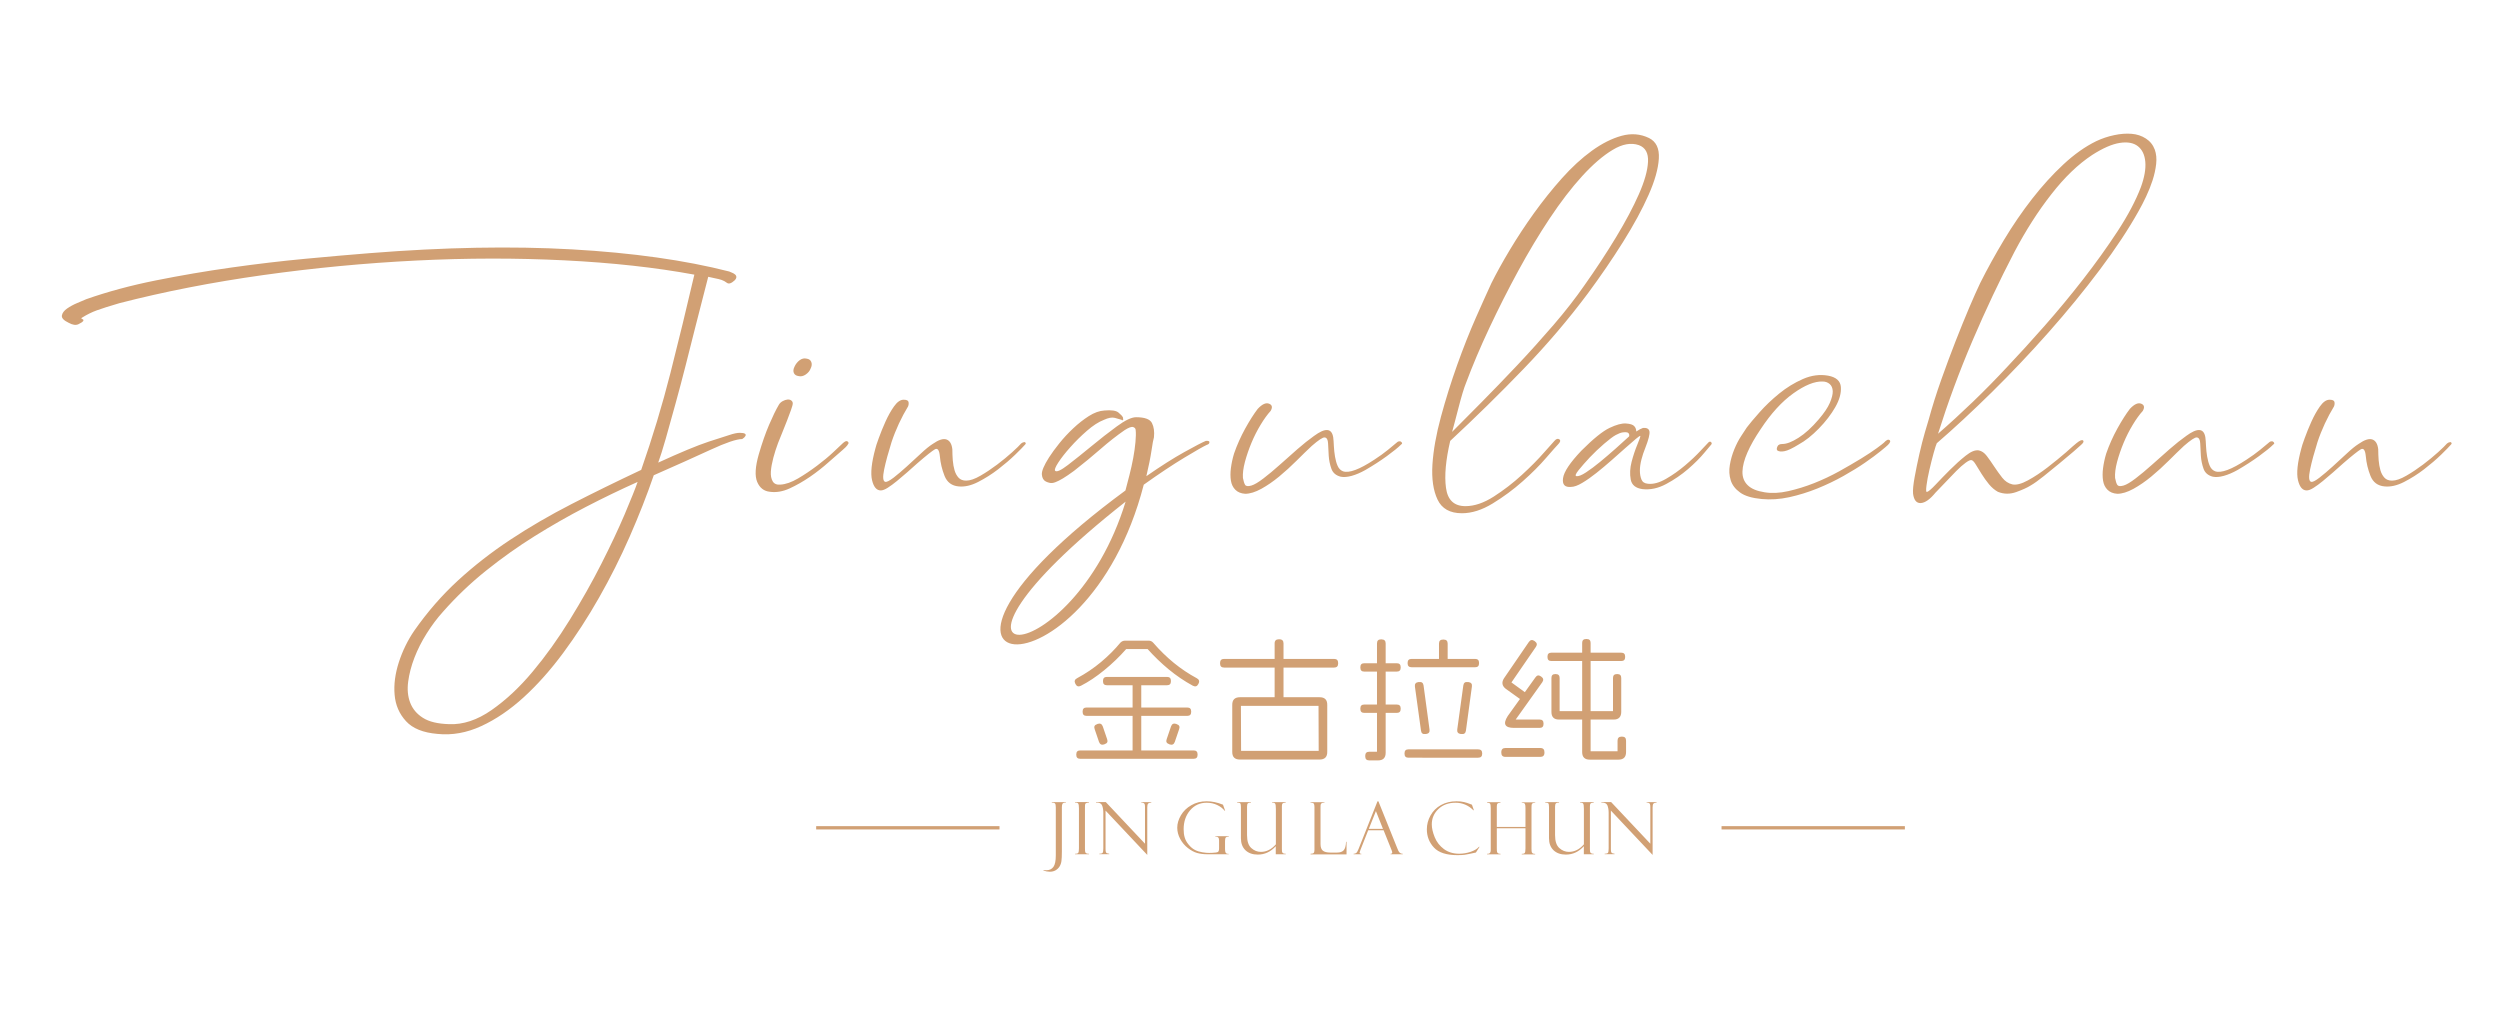 <?xml version="1.0" encoding="utf-8"?>
<!-- Generator: Adobe Illustrator 27.0.0, SVG Export Plug-In . SVG Version: 6.00 Build 0)  -->
<svg version="1.1" id="图层_1" xmlns="http://www.w3.org/2000/svg" xmlns:xlink="http://www.w3.org/1999/xlink" x="0px" y="0px"
	 viewBox="0 0 461.33 189.33" style="enable-background:new 0 0 461.33 189.33;" xml:space="preserve">
<style type="text/css">
	.st0{fill:#D1A074;}
	.st1{fill-rule:evenodd;clip-rule:evenodd;fill:#D1A074;}
</style>
<g>
	<path class="st0" d="M134.57,80.28c0.82-0.28,1.47-0.41,1.94-0.41c0.47,0,0.78,0.06,0.95,0.16c0.17,0.11,0.19,0.26,0.08,0.45
		c-0.11,0.19-0.3,0.37-0.58,0.54c-1.04,0-3,0.66-5.85,1.98c-2.86,1.32-6.35,2.89-10.47,4.7c-1.26,3.68-2.75,7.46-4.45,11.34
		c-1.7,3.88-3.59,7.63-5.65,11.25c-2.06,3.63-4.26,7.02-6.6,10.18c-2.34,3.16-4.77,5.89-7.3,8.2c-2.53,2.31-5.14,4.08-7.83,5.32
		c-2.69,1.24-5.39,1.72-8.08,1.44c-2.64-0.22-4.58-1-5.81-2.35c-1.24-1.35-1.94-2.97-2.1-4.86c-0.17-1.9,0.1-3.9,0.78-6.02
		c0.69-2.12,1.64-4.05,2.84-5.81c2.42-3.46,5.11-6.55,8.08-9.28c2.97-2.72,6.2-5.24,9.69-7.54c3.49-2.31,7.24-4.49,11.25-6.55
		c4.01-2.06,8.3-4.16,12.86-6.31c2.09-5.99,3.89-11.95,5.4-17.89c1.51-5.94,2.98-11.98,4.41-18.14c-7.15-1.32-15.14-2.2-23.99-2.64
		c-8.85-0.44-17.97-0.43-27.37,0.04c-9.4,0.47-18.8,1.36-28.2,2.68c-9.4,1.32-18.25,3.05-26.55,5.19c-1.87,0.55-3.26,0.99-4.16,1.32
		c-0.91,0.33-1.8,0.77-2.68,1.32c-0.22,0.11-0.22,0.21,0,0.29c0.22,0.08,0.28,0.21,0.16,0.37c-0.11,0.16-0.4,0.36-0.87,0.58
		c-0.47,0.22-1.06,0.14-1.77-0.25c-0.93-0.44-1.36-0.89-1.28-1.36c0.08-0.47,0.4-0.89,0.95-1.28c0.55-0.38,1.18-0.73,1.9-1.03
		c0.71-0.3,1.26-0.54,1.65-0.7c3.9-1.37,8.18-2.53,12.82-3.46c4.64-0.93,9.32-1.73,14.02-2.39c4.7-0.66,9.25-1.2,13.64-1.61
		c4.4-0.41,8.33-0.76,11.79-1.03c13.8-1.1,26.26-1.33,37.39-0.7c11.13,0.63,20.79,1.99,28.98,4.08c0.11,0.06,0.27,0.12,0.49,0.21
		c0.22,0.08,0.41,0.19,0.58,0.33c0.17,0.14,0.25,0.3,0.25,0.49c0,0.19-0.11,0.4-0.33,0.62c-0.6,0.55-1.07,0.7-1.4,0.45
		c-0.33-0.25-0.66-0.43-0.99-0.54c-0.33-0.11-0.71-0.21-1.15-0.29c-0.44-0.08-0.88-0.18-1.32-0.29c-0.17,0.71-0.47,1.9-0.91,3.54
		c-0.44,1.65-0.93,3.57-1.48,5.77c-0.55,2.2-1.14,4.53-1.77,7.01c-0.63,2.47-1.26,4.86-1.9,7.17c-0.63,2.31-1.22,4.42-1.77,6.35
		c-0.55,1.92-1.02,3.41-1.4,4.45c4.07-1.87,7.17-3.16,9.32-3.87C132.92,80.81,134.18,80.39,134.57,80.28L134.57,80.28z
		 M82.88,133.63c2.58,0.11,5.19-0.76,7.83-2.6c2.64-1.84,5.17-4.2,7.58-7.09c2.42-2.89,4.71-6.09,6.88-9.61
		c2.17-3.52,4.11-6.95,5.81-10.31c1.7-3.35,3.13-6.39,4.29-9.11c1.15-2.72,1.95-4.71,2.39-5.98c-3.19,1.43-6.38,2.97-9.56,4.62
		c-3.19,1.65-6.32,3.44-9.4,5.36c-3.08,1.92-6.06,4.04-8.95,6.35c-2.89,2.31-5.57,4.86-8.04,7.67c-1.04,1.15-2.03,2.47-2.97,3.96
		c-0.93,1.48-1.69,2.98-2.27,4.49c-0.58,1.51-0.96,2.98-1.15,4.41c-0.19,1.43-0.07,2.72,0.37,3.87c0.44,1.15,1.22,2.09,2.35,2.8
		C79.18,133.19,80.79,133.57,82.88,133.63L82.88,133.63z M155.53,83c0.44-0.38,0.71-0.66,0.82-0.82c0.11-0.16,0.19-0.3,0.25-0.41
		c-0.05-0.22-0.18-0.34-0.37-0.37c-0.19-0.03-0.51,0.18-0.95,0.62c-0.17,0.16-0.67,0.65-1.53,1.44c-0.85,0.8-1.84,1.62-2.97,2.47
		c-1.13,0.85-2.29,1.64-3.5,2.35c-1.21,0.71-2.31,1.1-3.3,1.15c-0.66,0.05-1.13-0.15-1.4-0.62c-0.27-0.47-0.38-1.07-0.33-1.81
		c0.05-0.74,0.21-1.58,0.45-2.51c0.25-0.93,0.54-1.84,0.87-2.72c0.22-0.55,0.48-1.19,0.78-1.94c0.3-0.74,0.59-1.47,0.87-2.18
		c0.27-0.71,0.52-1.37,0.74-1.98c0.22-0.6,0.33-1.02,0.33-1.24c0-0.22-0.1-0.4-0.29-0.54c-0.19-0.14-0.43-0.19-0.7-0.16
		c-0.27,0.03-0.56,0.12-0.87,0.29c-0.3,0.17-0.54,0.38-0.7,0.66c-0.55,0.93-1.15,2.17-1.81,3.71c-0.66,1.54-1.29,3.35-1.9,5.44
		c-0.66,2.31-0.76,4.01-0.29,5.11c0.47,1.1,1.25,1.7,2.35,1.81c1.15,0.16,2.36-0.04,3.63-0.62c1.26-0.58,2.51-1.29,3.75-2.14
		c1.24-0.85,2.38-1.75,3.42-2.68C153.93,84.38,154.81,83.61,155.53,83L155.53,83z M149.59,68c-0.16,0.44-0.47,0.81-0.91,1.11
		c-0.44,0.3-0.88,0.4-1.32,0.29c-0.44-0.06-0.73-0.25-0.87-0.58c-0.14-0.33-0.1-0.71,0.12-1.15c0.22-0.49,0.54-0.89,0.95-1.2
		c0.41-0.3,0.84-0.4,1.28-0.29c0.44,0.06,0.73,0.26,0.87,0.62C149.85,67.16,149.81,67.56,149.59,68L149.59,68z M189.02,81.6
		c0.06-0.05,0.12-0.03,0.21,0.08c0.08,0.11,0.07,0.22-0.04,0.33c-0.33,0.38-0.95,1.02-1.86,1.9c-0.91,0.88-1.95,1.77-3.13,2.68
		c-1.18,0.91-2.42,1.69-3.71,2.35c-1.29,0.66-2.49,0.93-3.59,0.82c-1.26-0.11-2.13-0.76-2.6-1.94c-0.47-1.18-0.76-2.4-0.87-3.67
		c-0.11-1.1-0.41-1.51-0.91-1.24c-0.49,0.28-1.57,1.13-3.22,2.56c-0.6,0.55-1.24,1.11-1.9,1.69c-0.66,0.58-1.29,1.11-1.9,1.61
		c-0.6,0.49-1.17,0.91-1.69,1.24c-0.52,0.33-0.95,0.49-1.28,0.49c-0.77,0-1.31-0.63-1.61-1.9c-0.3-1.26-0.1-3.22,0.62-5.85
		c0.05-0.28,0.26-0.91,0.62-1.9c0.36-0.99,0.77-2.01,1.24-3.05c0.47-1.04,0.99-1.98,1.57-2.8c0.58-0.82,1.17-1.24,1.77-1.24
		c0.55,0,0.85,0.14,0.91,0.41c0.06,0.27,0.03,0.55-0.08,0.82c-0.6,0.99-1.17,2.05-1.69,3.17c-0.52,1.13-0.98,2.27-1.36,3.42
		c-0.6,1.92-1.06,3.6-1.36,5.03c-0.3,1.43-0.23,2.2,0.21,2.31c0.27,0.05,0.78-0.21,1.53-0.78c0.74-0.58,1.55-1.26,2.43-2.06
		c0.88-0.8,1.75-1.59,2.6-2.39c0.85-0.8,1.58-1.39,2.18-1.77c1.1-0.77,1.95-1.04,2.56-0.82c0.6,0.22,0.96,0.82,1.07,1.81
		c0,0.66,0.03,1.33,0.08,2.02c0.06,0.69,0.17,1.31,0.33,1.86c0.16,0.55,0.41,1,0.74,1.36c0.33,0.36,0.8,0.54,1.4,0.54
		c0.71,0,1.59-0.3,2.64-0.91c1.04-0.6,2.07-1.29,3.09-2.06c1.02-0.77,1.94-1.53,2.76-2.27c0.82-0.74,1.37-1.28,1.65-1.61
		C188.6,81.69,188.8,81.6,189.02,81.6L189.02,81.6z M207.33,77.48c-0.22,0.11-0.33,0.11-0.33,0c-0.33-0.11-0.76-0.23-1.28-0.37
		c-0.52-0.14-1.2-0.01-2.02,0.37c-0.99,0.38-2.03,1.06-3.13,2.02c-1.1,0.96-2.12,1.96-3.05,3.01c-0.93,1.04-1.68,1.99-2.23,2.84
		c-0.55,0.85-0.74,1.36-0.58,1.53c0.27,0.27,1.06-0.08,2.35-1.07c1.29-0.99,2.73-2.14,4.33-3.46c1.59-1.32,3.16-2.54,4.7-3.67
		c1.54-1.13,2.72-1.69,3.55-1.69c1.59,0,2.57,0.36,2.93,1.07c0.36,0.71,0.48,1.59,0.37,2.64c-0.11,0.33-0.26,1.14-0.45,2.43
		c-0.19,1.29-0.51,2.87-0.95,4.74c2.69-1.87,5.03-3.35,7.01-4.45c1.98-1.1,3.3-1.79,3.96-2.06c0.11,0,0.23,0,0.37,0
		c0.14,0,0.23,0.06,0.29,0.16c0.05,0.28-0.11,0.47-0.49,0.58c-0.6,0.27-1.98,1.06-4.12,2.35c-2.14,1.29-4.64,2.95-7.5,4.99
		c-10.71,41.52-51.76,36.67-3.38,1.07c0.22-0.82,0.47-1.77,0.74-2.84c0.27-1.07,0.51-2.13,0.7-3.17c0.19-1.04,0.33-2.02,0.41-2.93
		c0.08-0.91,0.1-1.64,0.04-2.18c0-0.28-0.15-0.47-0.45-0.58c-0.3-0.11-0.84,0.08-1.61,0.58c-1.43,0.99-2.9,2.14-4.41,3.46
		c-1.51,1.32-3.15,2.67-4.91,4.04c-0.82,0.6-1.51,1.07-2.06,1.4c-0.55,0.33-1.02,0.56-1.4,0.7c-0.38,0.14-0.71,0.18-0.99,0.12
		c-0.27-0.05-0.52-0.14-0.74-0.25c-0.44-0.22-0.69-0.65-0.74-1.28c-0.06-0.63,0.38-1.69,1.32-3.17c0.49-0.77,1.13-1.64,1.9-2.6
		c0.77-0.96,1.62-1.88,2.56-2.76c0.93-0.88,1.9-1.64,2.89-2.27c0.99-0.63,1.95-0.98,2.89-1.03c1.26-0.11,2.12,0.01,2.56,0.37
		c0.44,0.36,0.71,0.65,0.82,0.87c0.06,0.11,0.07,0.21,0.04,0.29C207.18,77.36,207.22,77.43,207.33,77.48L207.33,77.48z
		 M207.71,92.57C165.43,125.86,197.88,124.8,207.71,92.57L207.71,92.57z M234.47,75.83c-0.6,0.66-1.22,1.51-1.85,2.56
		c-0.63,1.04-1.2,2.16-1.69,3.34c-0.49,1.18-0.89,2.35-1.2,3.5c-0.3,1.15-0.43,2.14-0.37,2.97c0.11,0.6,0.25,1.03,0.41,1.28
		c0.16,0.25,0.55,0.29,1.15,0.12c0.55-0.16,1.29-0.6,2.23-1.32c0.93-0.71,1.94-1.55,3.01-2.51c1.07-0.96,2.16-1.92,3.26-2.89
		c1.1-0.96,2.12-1.77,3.05-2.43c2.09-1.54,3.27-1.46,3.55,0.25c0.05,0.44,0.1,0.98,0.12,1.61c0.03,0.63,0.1,1.28,0.21,1.94
		c0.11,0.66,0.27,1.24,0.49,1.73c0.22,0.49,0.55,0.82,0.99,0.99c1.1,0.38,3.02-0.33,5.77-2.14c0.93-0.6,1.77-1.21,2.51-1.81
		c0.74-0.6,1.31-1.07,1.69-1.4c0.16-0.16,0.38-0.22,0.66-0.16c0.33,0.22,0.36,0.41,0.08,0.58c-0.55,0.55-1.43,1.26-2.64,2.14
		c-1.21,0.88-2.53,1.73-3.96,2.56c-0.88,0.49-1.72,0.85-2.51,1.07c-0.8,0.22-1.47,0.27-2.02,0.16c-0.88-0.22-1.46-0.71-1.73-1.48
		c-0.27-0.77-0.44-1.57-0.49-2.39c-0.05-0.82-0.1-1.58-0.12-2.27c-0.03-0.69-0.23-1.06-0.62-1.11c-0.33-0.05-1.13,0.47-2.39,1.57
		c-0.82,0.77-1.76,1.68-2.8,2.72c-1.04,1.04-2.12,2.02-3.22,2.93c-1.1,0.91-2.2,1.66-3.3,2.27c-1.1,0.6-2.09,0.91-2.97,0.91
		c-0.77-0.05-1.37-0.3-1.81-0.74c-0.44-0.44-0.71-1-0.82-1.69c-0.11-0.69-0.11-1.46,0-2.31c0.11-0.85,0.3-1.75,0.58-2.68
		c0.55-1.59,1.24-3.13,2.06-4.62c0.82-1.48,1.59-2.69,2.31-3.63c0.82-0.88,1.53-1.19,2.1-0.95
		C234.76,74.72,234.86,75.17,234.47,75.83L234.47,75.83z M286.84,81.36c0.33-0.38,0.63-0.48,0.91-0.29
		c0.27,0.19,0.19,0.51-0.25,0.95c-0.27,0.27-1,1.1-2.19,2.47c-1.18,1.37-2.62,2.82-4.33,4.33c-1.7,1.51-3.54,2.87-5.52,4.08
		c-1.98,1.21-3.87,1.81-5.69,1.81c-2.2,0-3.7-0.84-4.49-2.51c-0.8-1.68-1.11-3.83-0.95-6.47c0.17-2.64,0.69-5.58,1.57-8.82
		c0.88-3.24,1.88-6.44,3.01-9.6c1.13-3.16,2.28-6.07,3.46-8.74c1.18-2.67,2.13-4.77,2.84-6.31c0.93-1.87,2.07-3.93,3.42-6.18
		c1.35-2.25,2.83-4.51,4.45-6.76c1.62-2.25,3.34-4.4,5.15-6.43c1.81-2.03,3.66-3.72,5.52-5.07c1.87-1.35,3.7-2.27,5.48-2.76
		c1.79-0.49,3.48-0.36,5.07,0.41c1.32,0.66,1.92,1.92,1.81,3.79c-0.11,1.87-0.74,4.11-1.9,6.72c-1.15,2.61-2.72,5.5-4.7,8.66
		c-1.98,3.16-4.15,6.33-6.51,9.52c-3.57,4.78-7.53,9.43-11.87,13.93c-4.34,4.51-8.85,8.93-13.52,13.27
		c-0.82,3.52-1.09,6.4-0.78,8.66c0.3,2.25,1.5,3.38,3.59,3.38c1.65,0,3.39-0.59,5.23-1.77c1.84-1.18,3.57-2.51,5.19-4
		c1.62-1.48,2.98-2.86,4.08-4.12C286.05,82.24,286.68,81.52,286.84,81.36L286.84,81.36z M302.42,26.78
		c-1.43-0.49-3.04-0.21-4.82,0.87c-1.79,1.07-3.67,2.69-5.65,4.86c-1.98,2.17-3.97,4.77-5.98,7.79c-2.01,3.02-3.94,6.25-5.81,9.69
		c-1.87,3.44-3.64,6.94-5.32,10.51c-1.68,3.57-3.12,6.98-4.33,10.22c-0.16,0.38-0.37,0.99-0.62,1.81c-0.25,0.82-0.49,1.72-0.74,2.68
		c-0.25,0.96-0.48,1.85-0.7,2.68c-0.22,0.82-0.39,1.43-0.49,1.81c1.48-1.48,3.28-3.3,5.4-5.44c2.12-2.14,4.31-4.42,6.6-6.84
		c2.28-2.42,4.52-4.91,6.72-7.46c2.2-2.56,4.09-4.99,5.69-7.3c2.14-3.02,4.09-5.99,5.85-8.9c1.76-2.91,3.16-5.55,4.2-7.91
		c1.04-2.36,1.61-4.36,1.69-5.98C304.2,28.25,303.63,27.22,302.42,26.78L302.42,26.78z M315.14,81.77c0.22-0.27,0.41-0.34,0.58-0.21
		c0.16,0.14,0.19,0.29,0.08,0.45c-0.11,0.11-0.55,0.63-1.32,1.57c-0.77,0.93-1.76,1.92-2.97,2.97c-1.21,1.04-2.56,1.97-4.04,2.76
		c-1.48,0.8-2.94,1.11-4.37,0.95c-1.26-0.17-1.99-0.76-2.18-1.77c-0.19-1.02-0.14-2.1,0.16-3.26c0.3-1.15,0.66-2.23,1.07-3.21
		c0.41-0.99,0.59-1.51,0.54-1.57c-0.05-0.06-0.33,0.12-0.82,0.54c-0.49,0.41-1.13,0.96-1.9,1.65c-0.77,0.69-1.62,1.44-2.56,2.27
		c-0.93,0.82-1.87,1.61-2.8,2.35c-0.93,0.74-1.81,1.36-2.64,1.85c-0.82,0.49-1.51,0.74-2.06,0.74c-1.15,0.11-1.65-0.43-1.48-1.61
		c0.16-1.18,1.29-2.87,3.38-5.07c2.2-2.2,3.93-3.6,5.19-4.2c1.26-0.6,2.28-0.88,3.05-0.82c0.77,0.05,1.28,0.22,1.52,0.49
		c0.25,0.27,0.37,0.6,0.37,0.99c0.49-0.33,0.91-0.55,1.24-0.66c0.71-0.06,1.11,0.16,1.2,0.66c0.08,0.49-0.18,1.51-0.78,3.05
		c-0.27,0.66-0.51,1.36-0.7,2.1c-0.19,0.74-0.29,1.43-0.29,2.06c0,0.63,0.1,1.18,0.29,1.65c0.19,0.47,0.59,0.73,1.2,0.78
		c0.99,0.11,2.1-0.19,3.34-0.91c1.24-0.71,2.4-1.54,3.5-2.47c1.1-0.93,2.05-1.83,2.84-2.68C314.57,82.36,315.03,81.88,315.14,81.77
		L315.14,81.77z M290.9,87.87c0.38,0.05,0.98-0.18,1.77-0.7c0.8-0.52,1.66-1.17,2.6-1.94c0.93-0.77,1.88-1.58,2.84-2.43
		c0.96-0.85,1.8-1.61,2.51-2.27c0.05-0.11,0.05-0.25,0-0.41c-0.06-0.16-0.18-0.28-0.37-0.33c-0.19-0.05-0.47-0.05-0.82,0
		c-0.36,0.06-0.78,0.22-1.28,0.49c-0.49,0.27-1.21,0.81-2.14,1.61c-0.93,0.8-1.81,1.64-2.64,2.51c-0.82,0.88-1.51,1.66-2.06,2.35
		C290.76,87.44,290.62,87.81,290.9,87.87L290.9,87.87z M328.92,81.93c0.77,0,1.76-0.38,2.97-1.15c1.21-0.77,2.45-1.9,3.71-3.38
		c0.99-1.15,1.68-2.17,2.06-3.05c0.38-0.88,0.56-1.61,0.54-2.18c-0.03-0.58-0.22-1.02-0.58-1.32c-0.36-0.3-0.78-0.45-1.28-0.45
		c-1.48-0.06-3.28,0.67-5.4,2.18c-2.12,1.51-4.14,3.72-6.06,6.64c-1.04,1.54-1.86,2.97-2.43,4.29c-0.58,1.32-0.88,2.49-0.91,3.5
		c-0.03,1.02,0.29,1.86,0.95,2.51c0.66,0.66,1.7,1.1,3.13,1.32c1.32,0.22,2.78,0.15,4.37-0.21c1.59-0.36,3.19-0.85,4.78-1.48
		c1.59-0.63,3.13-1.36,4.62-2.18c1.48-0.83,2.83-1.61,4.04-2.35c1.21-0.74,2.18-1.39,2.93-1.94c0.74-0.55,1.17-0.88,1.28-0.99
		c0.44-0.49,0.78-0.66,1.03-0.49c0.25,0.17,0.15,0.47-0.29,0.91c-0.16,0.16-0.62,0.55-1.36,1.15c-0.74,0.6-1.69,1.31-2.84,2.1
		c-1.15,0.8-2.49,1.62-4,2.47c-1.51,0.85-3.12,1.62-4.82,2.31c-1.7,0.69-3.44,1.22-5.19,1.61c-1.76,0.38-3.46,0.49-5.11,0.33
		c-1.76-0.17-3.08-0.56-3.96-1.2c-0.88-0.63-1.46-1.39-1.73-2.27c-0.27-0.88-0.33-1.81-0.16-2.8c0.16-0.99,0.44-1.95,0.82-2.89
		c0.38-0.93,0.81-1.76,1.28-2.47c0.47-0.71,0.81-1.24,1.03-1.57c0.49-0.66,1.28-1.59,2.35-2.8c1.07-1.21,2.28-2.36,3.63-3.46
		c1.35-1.1,2.8-1.99,4.37-2.68c1.57-0.69,3.12-0.89,4.66-0.62c1.48,0.27,2.27,0.98,2.35,2.1c0.08,1.13-0.26,2.36-1.03,3.71
		c-0.77,1.35-1.79,2.67-3.05,3.96c-1.26,1.29-2.5,2.27-3.71,2.93c-1.15,0.71-2.03,1.13-2.64,1.24c-0.6,0.11-1.04,0.06-1.32-0.16
		c-0.11-0.17-0.1-0.4,0.04-0.7C328.11,82.08,328.43,81.93,328.92,81.93L328.92,81.93z M383.19,81.77c0.6-0.49,1-0.66,1.2-0.49
		c0.19,0.17,0.07,0.44-0.37,0.82c-0.16,0.16-0.63,0.58-1.4,1.24c-0.77,0.66-1.64,1.39-2.6,2.18c-0.96,0.8-1.92,1.58-2.89,2.35
		c-0.96,0.77-1.77,1.35-2.43,1.73c-0.6,0.38-1.48,0.78-2.64,1.2c-1.15,0.41-2.28,0.4-3.38-0.04c-0.6-0.33-1.15-0.8-1.65-1.4
		c-0.49-0.6-0.95-1.24-1.36-1.9c-0.41-0.66-0.77-1.24-1.07-1.73c-0.3-0.5-0.56-0.77-0.78-0.82c-0.22-0.06-0.59,0.11-1.11,0.49
		c-0.52,0.38-1.1,0.89-1.73,1.53c-0.63,0.63-1.29,1.32-1.98,2.06c-0.69,0.74-1.31,1.39-1.86,1.94c-0.99,1.21-1.88,1.84-2.68,1.9
		c-0.8,0.05-1.28-0.52-1.44-1.73c-0.06-0.66,0.04-1.68,0.29-3.05c0.25-1.37,0.54-2.79,0.87-4.25c0.33-1.46,0.67-2.8,1.03-4.04
		c0.36-1.24,0.59-2.02,0.7-2.35c0.66-2.42,1.43-4.86,2.31-7.34c0.88-2.47,1.76-4.84,2.64-7.09c0.88-2.25,1.72-4.31,2.51-6.18
		c0.8-1.87,1.47-3.38,2.02-4.53c1.32-2.64,2.79-5.3,4.41-8c1.62-2.69,3.35-5.22,5.19-7.58c1.84-2.36,3.76-4.48,5.77-6.35
		c2.01-1.87,4.03-3.3,6.06-4.29c1.04-0.49,2.14-0.87,3.3-1.11c1.15-0.25,2.23-0.33,3.22-0.25c0.99,0.08,1.87,0.37,2.64,0.87
		c0.77,0.49,1.32,1.18,1.65,2.06c0.27,0.77,0.36,1.65,0.25,2.64c-0.11,0.99-0.33,1.99-0.66,3.01c-0.33,1.02-0.73,2.02-1.2,3.01
		c-0.47,0.99-0.92,1.87-1.36,2.64c-1.87,3.35-4.26,6.97-7.17,10.84c-2.91,3.88-6.06,7.72-9.44,11.54
		c-3.38,3.82-6.87,7.5-10.47,11.05c-3.6,3.54-6.99,6.69-10.18,9.44c-0.11,0.22-0.3,0.82-0.58,1.81c-0.27,0.99-0.54,2.02-0.78,3.09
		c-0.25,1.07-0.43,2.03-0.54,2.89c-0.11,0.85-0.08,1.25,0.08,1.2c0.27-0.06,0.81-0.51,1.61-1.36c0.8-0.85,1.68-1.76,2.64-2.72
		s1.92-1.83,2.89-2.6c0.96-0.77,1.77-1.1,2.43-0.99c0.55,0.11,1.04,0.45,1.48,1.03c0.44,0.58,0.89,1.22,1.36,1.94
		c0.47,0.71,0.96,1.4,1.48,2.06c0.52,0.66,1.14,1.07,1.86,1.24c0.71,0.16,1.68-0.08,2.89-0.74c1.21-0.66,2.43-1.47,3.67-2.43
		c1.24-0.96,2.36-1.88,3.38-2.76C382.27,82.54,382.91,81.99,383.19,81.77L383.19,81.77z M371.73,46.48
		c-2.75,5.28-5.33,10.74-7.75,16.41c-2.42,5.66-4.53,11.38-6.35,17.15c2.09-1.81,4.23-3.78,6.43-5.89c2.2-2.12,4.34-4.3,6.43-6.55
		c2.03-2.14,4.29-4.62,6.76-7.42c2.47-2.8,4.86-5.69,7.17-8.66c2.31-2.97,4.42-5.92,6.35-8.86c1.92-2.94,3.35-5.65,4.29-8.12
		c0.66-1.81,0.93-3.37,0.82-4.66c-0.11-1.29-0.56-2.25-1.36-2.89c-0.8-0.63-1.91-0.84-3.34-0.62c-1.43,0.22-3.13,0.96-5.11,2.23
		c-2.58,1.7-5.1,4.12-7.54,7.26C376.08,38.98,373.82,42.53,371.73,46.48L371.73,46.48z"/>
	<path class="st0" d="M395.41,75.83c-0.6,0.66-1.22,1.51-1.85,2.56c-0.63,1.04-1.2,2.16-1.69,3.34c-0.49,1.18-0.89,2.35-1.2,3.5
		c-0.3,1.15-0.43,2.14-0.37,2.97c0.11,0.6,0.25,1.03,0.41,1.28c0.17,0.25,0.55,0.29,1.15,0.12c0.55-0.16,1.29-0.6,2.23-1.32
		c0.93-0.71,1.94-1.55,3.01-2.51c1.07-0.96,2.16-1.92,3.26-2.89c1.1-0.96,2.12-1.77,3.05-2.43c2.09-1.54,3.27-1.46,3.55,0.25
		c0.05,0.44,0.1,0.98,0.12,1.61c0.03,0.63,0.1,1.28,0.21,1.94c0.11,0.66,0.27,1.24,0.49,1.73c0.22,0.49,0.55,0.82,0.99,0.99
		c1.1,0.38,3.02-0.33,5.77-2.14c0.93-0.6,1.77-1.21,2.51-1.81c0.74-0.6,1.31-1.07,1.69-1.4c0.17-0.16,0.38-0.22,0.66-0.16
		c0.33,0.22,0.36,0.41,0.08,0.58c-0.55,0.55-1.43,1.26-2.64,2.14c-1.21,0.88-2.53,1.73-3.96,2.56c-0.88,0.49-1.72,0.85-2.51,1.07
		c-0.8,0.22-1.47,0.27-2.02,0.16c-0.88-0.22-1.46-0.71-1.73-1.48c-0.27-0.77-0.44-1.57-0.49-2.39c-0.05-0.82-0.1-1.58-0.12-2.27
		c-0.03-0.69-0.23-1.06-0.62-1.11c-0.33-0.05-1.13,0.47-2.39,1.57c-0.82,0.77-1.76,1.68-2.8,2.72c-1.04,1.04-2.12,2.02-3.22,2.93
		c-1.1,0.91-2.2,1.66-3.3,2.27c-1.1,0.6-2.09,0.91-2.97,0.91c-0.77-0.05-1.37-0.3-1.81-0.74c-0.44-0.44-0.71-1-0.82-1.69
		c-0.11-0.69-0.11-1.46,0-2.31c0.11-0.85,0.3-1.75,0.58-2.68c0.55-1.59,1.24-3.13,2.06-4.62c0.82-1.48,1.59-2.69,2.31-3.63
		c0.82-0.88,1.53-1.19,2.1-0.95C395.69,74.72,395.79,75.17,395.41,75.83L395.41,75.83z M452.14,81.6c0.06-0.05,0.12-0.03,0.21,0.08
		c0.08,0.11,0.07,0.22-0.04,0.33c-0.33,0.38-0.95,1.02-1.85,1.9c-0.91,0.88-1.95,1.77-3.13,2.68c-1.18,0.91-2.42,1.69-3.71,2.35
		c-1.29,0.66-2.49,0.93-3.59,0.82c-1.26-0.11-2.13-0.76-2.6-1.94c-0.47-1.18-0.76-2.4-0.87-3.67c-0.11-1.1-0.41-1.51-0.91-1.24
		c-0.49,0.28-1.57,1.13-3.22,2.56c-0.6,0.55-1.24,1.11-1.9,1.69c-0.66,0.58-1.29,1.11-1.9,1.61c-0.6,0.49-1.17,0.91-1.69,1.24
		c-0.52,0.33-0.95,0.49-1.28,0.49c-0.77,0-1.31-0.63-1.61-1.9c-0.3-1.26-0.1-3.22,0.62-5.85c0.05-0.28,0.26-0.91,0.62-1.9
		c0.36-0.99,0.77-2.01,1.24-3.05c0.47-1.04,0.99-1.98,1.57-2.8c0.58-0.82,1.17-1.24,1.77-1.24c0.55,0,0.85,0.14,0.91,0.41
		c0.06,0.27,0.03,0.55-0.08,0.82c-0.6,0.99-1.17,2.05-1.69,3.17c-0.52,1.13-0.98,2.27-1.36,3.42c-0.6,1.92-1.06,3.6-1.36,5.03
		c-0.3,1.43-0.23,2.2,0.21,2.31c0.27,0.05,0.78-0.21,1.52-0.78c0.74-0.58,1.55-1.26,2.43-2.06c0.88-0.8,1.74-1.59,2.6-2.39
		c0.85-0.8,1.58-1.39,2.18-1.77c1.1-0.77,1.95-1.04,2.56-0.82c0.6,0.22,0.96,0.82,1.07,1.81c0,0.66,0.03,1.33,0.08,2.02
		c0.06,0.69,0.17,1.31,0.33,1.86c0.16,0.55,0.41,1,0.74,1.36c0.33,0.36,0.8,0.54,1.4,0.54c0.71,0,1.59-0.3,2.64-0.91
		c1.04-0.6,2.07-1.29,3.09-2.06c1.02-0.77,1.94-1.53,2.76-2.27c0.82-0.74,1.37-1.28,1.65-1.61C451.73,81.69,451.92,81.6,452.14,81.6
		L452.14,81.6z"/>
	<path class="st0" d="M194.11,148.02h2.58v0.09c-0.33,0-0.54,0.07-0.62,0.2c-0.08,0.13-0.12,0.35-0.12,0.65v8.19
		c0,0.78-0.03,1.36-0.08,1.74c-0.05,0.38-0.17,0.72-0.35,1.01c-0.18,0.29-0.43,0.52-0.73,0.7c-0.3,0.17-0.65,0.26-1.05,0.26
		c-0.38,0-0.78-0.07-1.18-0.21l0.01-0.11c0.12,0.04,0.29,0.05,0.52,0.05c0.57,0,1-0.21,1.3-0.62c0.3-0.41,0.44-1.12,0.44-2.12v-8.85
		c0-0.4-0.05-0.64-0.15-0.74c-0.1-0.1-0.29-0.15-0.59-0.15V148.02L194.11,148.02z M200.94,148.02v0.09
		c-0.12-0.01-0.27,0.01-0.42,0.06c-0.15,0.05-0.25,0.13-0.27,0.23c-0.03,0.1-0.04,0.34-0.04,0.71v7.39c0,0.4,0.02,0.65,0.05,0.74
		c0.03,0.09,0.1,0.16,0.19,0.22c0.09,0.06,0.26,0.09,0.5,0.09v0.09h-2.57v-0.09c0.32,0,0.53-0.06,0.6-0.19
		c0.08-0.12,0.12-0.41,0.12-0.85v-7.32c0-0.46-0.04-0.76-0.13-0.9c-0.09-0.14-0.29-0.2-0.59-0.19v-0.09H200.94L200.94,148.02z
		 M210.6,148.02h1.85v0.09c-0.28,0.01-0.47,0.07-0.58,0.18c-0.11,0.11-0.16,0.34-0.16,0.7v8.77l-7.7-8.18v7.12
		c0,0.23,0.02,0.39,0.05,0.5c0.04,0.11,0.08,0.18,0.15,0.22c0.06,0.04,0.23,0.08,0.48,0.12v0.09h-1.83v-0.09
		c0.33,0,0.54-0.06,0.62-0.18c0.08-0.12,0.12-0.4,0.12-0.84v-6.52c0-0.57-0.08-1.03-0.24-1.4c-0.16-0.36-0.52-0.53-1.1-0.5v-0.09
		h1.8l7.23,7.68v-6.8c0-0.37-0.06-0.59-0.19-0.67c-0.13-0.08-0.3-0.12-0.5-0.12V148.02L210.6,148.02z M226.74,157.55v0.09h-3.88
		c-0.74,0-1.4-0.08-1.96-0.24c-0.56-0.16-1.13-0.47-1.71-0.92c-0.58-0.45-1.05-1.01-1.41-1.68c-0.36-0.67-0.54-1.36-0.54-2.06
		c0-0.77,0.23-1.53,0.68-2.3c0.45-0.76,1.09-1.39,1.93-1.86c0.83-0.48,1.78-0.72,2.83-0.72c0.95,0,1.95,0.21,3,0.63l0.4,1.12h-0.09
		c-0.34-0.43-0.79-0.78-1.38-1.06c-0.58-0.28-1.23-0.42-1.95-0.42c-1.24,0-2.26,0.47-3.05,1.4c-0.79,0.93-1.19,2.09-1.19,3.48
		c0,0.57,0.06,1.09,0.2,1.54c0.13,0.45,0.37,0.89,0.74,1.33c0.36,0.44,0.75,0.76,1.16,0.97c0.41,0.21,0.87,0.35,1.38,0.43
		c0.51,0.08,0.92,0.12,1.22,0.11l0.52-0.01c0.58-0.02,0.95-0.08,1.1-0.16c0.14-0.09,0.22-0.31,0.22-0.67v-1.46
		c0-0.28-0.06-0.47-0.18-0.57c-0.12-0.1-0.29-0.14-0.51-0.13v-0.09h2.49v0.09c-0.28,0-0.46,0.05-0.56,0.16
		c-0.09,0.11-0.14,0.32-0.14,0.63v1.52c0,0.31,0.04,0.53,0.12,0.66c0.08,0.13,0.23,0.2,0.44,0.2H226.74L226.74,157.55z
		 M237.24,157.64h-1.82v-1.49c-0.93,1.03-2.03,1.55-3.32,1.55c-0.95,0-1.71-0.27-2.27-0.8c-0.56-0.54-0.84-1.28-0.84-2.22v-5.77
		c0-0.35-0.04-0.57-0.12-0.66c-0.08-0.09-0.28-0.14-0.58-0.14v-0.09h2.56v0.09c-0.27,0-0.46,0.04-0.57,0.13
		c-0.11,0.08-0.16,0.29-0.16,0.6v5.28c0,1.11,0.26,1.9,0.78,2.37c0.52,0.47,1.11,0.71,1.77,0.71c1.04,0,1.96-0.46,2.77-1.39v-6.52
		c0-0.57-0.05-0.91-0.15-1.02c-0.1-0.11-0.26-0.16-0.47-0.16h-0.09v-0.09h2.53v0.09c-0.31,0.02-0.51,0.07-0.59,0.16
		c-0.08,0.09-0.12,0.25-0.12,0.5v7.84c0,0.31,0.02,0.51,0.04,0.61c0.03,0.1,0.09,0.17,0.19,0.24c0.09,0.06,0.25,0.09,0.48,0.09
		V157.64L237.24,157.64z M241.84,157.64v-0.09c0.3,0,0.5-0.06,0.59-0.17c0.09-0.11,0.13-0.31,0.13-0.58v-7.88
		c0-0.28-0.04-0.48-0.1-0.6c-0.07-0.12-0.28-0.19-0.63-0.2v-0.09h2.58v0.09c-0.24,0-0.41,0.03-0.5,0.09
		c-0.1,0.06-0.16,0.13-0.19,0.22c-0.03,0.08-0.04,0.27-0.04,0.56v6.76c0,0.58,0.14,0.99,0.42,1.22c0.28,0.24,0.76,0.36,1.43,0.36
		h1.18c0.57,0,0.98-0.14,1.24-0.42c0.26-0.28,0.41-0.8,0.44-1.57h0.09v2.32H241.84L241.84,157.64z M255.32,153.21h-2.84l-1.44,3.64
		c-0.1,0.26-0.15,0.42-0.15,0.48c0,0.15,0.11,0.22,0.32,0.22v0.09h-1.43v-0.09c0.19,0,0.35-0.05,0.48-0.14
		c0.13-0.09,0.27-0.34,0.43-0.73l3.5-8.81h0.17l3.42,8.51c0,0.04,0.09,0.25,0.26,0.62c0.18,0.37,0.44,0.55,0.81,0.55v0.09h-2.25
		v-0.09c0.21,0,0.31-0.08,0.31-0.24c0-0.11-0.05-0.28-0.15-0.52c-0.02-0.02-0.03-0.04-0.04-0.08c-0.01-0.04-0.02-0.06-0.02-0.06
		L255.32,153.21L255.32,153.21z M252.59,152.95h2.61l-1.3-3.28L252.59,152.95L252.59,152.95z M271.62,148.49l0.36,1.03h-0.09
		c-0.93-0.93-2.03-1.39-3.29-1.39c-1.31,0-2.37,0.39-3.18,1.17c-0.81,0.78-1.21,1.72-1.21,2.83c0,0.68,0.18,1.47,0.54,2.36
		c0.36,0.89,0.93,1.62,1.7,2.19c0.77,0.57,1.71,0.86,2.81,0.86c0.72,0,1.43-0.12,2.12-0.35c0.69-0.23,1.21-0.55,1.55-0.94l0.09,0.03
		l-0.67,1.04c-1.09,0.24-1.8,0.38-2.12,0.42c-0.33,0.04-0.76,0.06-1.3,0.06c-2.02,0-3.46-0.47-4.33-1.41
		c-0.87-0.94-1.3-2.06-1.3-3.36c0-0.88,0.22-1.73,0.67-2.54c0.45-0.81,1.09-1.46,1.93-1.93c0.84-0.47,1.8-0.7,2.88-0.7
		c0.54,0,1.01,0.05,1.4,0.15c0.39,0.1,0.72,0.2,0.98,0.31l0.43,0.16C271.61,148.48,271.62,148.49,271.62,148.49L271.62,148.49z
		 M281.5,152.84h-5.29v3.71c0,0.35,0.02,0.57,0.05,0.67c0.03,0.1,0.09,0.18,0.18,0.24c0.09,0.06,0.24,0.1,0.46,0.1v0.09h-2.49v-0.09
		c0.45,0.03,0.68-0.19,0.68-0.66v-7.74c0-0.44-0.04-0.72-0.11-0.84c-0.07-0.12-0.26-0.18-0.57-0.2v-0.09h2.49v0.09
		c-0.27,0.02-0.46,0.07-0.55,0.16c-0.1,0.09-0.14,0.27-0.14,0.54v3.77h5.29v-3.44c0-0.39-0.03-0.66-0.1-0.8
		c-0.07-0.14-0.26-0.21-0.58-0.21v-0.09h2.48v0.09c-0.19,0-0.34,0.02-0.44,0.07c-0.1,0.04-0.16,0.12-0.2,0.21
		c-0.03,0.1-0.05,0.34-0.05,0.73v7.39c0,0.38,0.02,0.62,0.05,0.71c0.04,0.09,0.1,0.17,0.18,0.23c0.09,0.06,0.24,0.09,0.45,0.09v0.09
		h-2.48v-0.09c0.27,0,0.45-0.05,0.55-0.16c0.09-0.11,0.14-0.4,0.14-0.88V152.84L281.5,152.84z M294.09,157.64h-1.82v-1.49
		c-0.93,1.03-2.03,1.55-3.32,1.55c-0.95,0-1.71-0.27-2.27-0.8c-0.56-0.54-0.84-1.28-0.84-2.22v-5.77c0-0.35-0.04-0.57-0.12-0.66
		c-0.08-0.09-0.28-0.14-0.58-0.14v-0.09h2.56v0.09c-0.27,0-0.46,0.04-0.57,0.13c-0.11,0.08-0.17,0.29-0.17,0.6v5.28
		c0,1.11,0.26,1.9,0.78,2.37c0.52,0.47,1.11,0.71,1.77,0.71c1.04,0,1.96-0.46,2.77-1.39v-6.52c0-0.57-0.05-0.91-0.15-1.02
		c-0.1-0.11-0.26-0.16-0.47-0.16h-0.09v-0.09h2.53v0.09c-0.31,0.02-0.51,0.07-0.59,0.16c-0.08,0.09-0.12,0.25-0.12,0.5v7.84
		c0,0.31,0.02,0.51,0.04,0.61c0.03,0.1,0.09,0.17,0.19,0.24c0.09,0.06,0.25,0.09,0.48,0.09V157.64L294.09,157.64z M303.85,148.02
		h1.85v0.09c-0.28,0.01-0.47,0.07-0.58,0.18c-0.11,0.11-0.16,0.34-0.16,0.7v8.77l-7.7-8.18v7.12c0,0.23,0.02,0.39,0.05,0.5
		c0.04,0.11,0.08,0.18,0.15,0.22c0.06,0.04,0.23,0.08,0.48,0.12v0.09h-1.83v-0.09c0.33,0,0.54-0.06,0.62-0.18
		c0.08-0.12,0.12-0.4,0.12-0.84v-6.52c0-0.57-0.08-1.03-0.24-1.4c-0.16-0.36-0.52-0.53-1.1-0.5v-0.09h1.8l7.23,7.68v-6.8
		c0-0.37-0.06-0.59-0.19-0.67c-0.13-0.08-0.3-0.12-0.5-0.12V148.02L303.85,148.02z"/>
	<polygon class="st1" points="317.68,153.06 351.51,153.06 351.51,152.45 317.68,152.45 317.68,153.06 	"/>
	<polygon class="st1" points="150.61,153.06 184.44,153.06 184.44,152.45 150.61,152.45 150.61,153.06 	"/>
	<path class="st0" d="M220.27,138.48c0.48,0,0.72,0.24,0.72,0.72v0.1c0,0.48-0.24,0.72-0.72,0.72h-20.94
		c-0.48,0-0.72-0.24-0.72-0.72v-0.1c0-0.48,0.24-0.72,0.72-0.72H220.27L220.27,138.48z M215.35,124.91c0.48,0,0.72,0.24,0.72,0.72
		v0.1c0,0.48-0.24,0.72-0.72,0.72h-11.09c-0.48,0-0.72-0.24-0.72-0.72v-0.1c0-0.48,0.24-0.72,0.72-0.72H215.35L215.35,124.91z
		 M219.09,130.56c0.48,0,0.72,0.24,0.72,0.72v0.1c0,0.48-0.24,0.72-0.72,0.72H200.5c-0.48,0-0.72-0.24-0.72-0.72v-0.1
		c0-0.48,0.24-0.72,0.72-0.72H219.09L219.09,130.56z M209.85,125.64c0.5,0,0.75,0.25,0.75,0.75v12.19c0,0.5-0.25,0.75-0.75,0.75
		h-0.1c-0.5,0-0.75-0.25-0.75-0.75v-12.19c0-0.5,0.25-0.75,0.75-0.75H209.85L209.85,125.64z M202.55,133.58
		c0.47-0.15,0.78,0.01,0.95,0.47l0.8,2.35c0.17,0.47,0.02,0.77-0.45,0.92l-0.1,0.05c-0.47,0.15-0.78-0.01-0.95-0.47l-0.8-2.35
		c-0.17-0.47-0.02-0.77,0.45-0.92L202.55,133.58L202.55,133.58z M217.14,133.63c0.47,0.15,0.62,0.46,0.45,0.92l-0.8,2.35
		c-0.17,0.47-0.48,0.62-0.95,0.47l-0.1-0.05c-0.47-0.15-0.62-0.46-0.45-0.92l0.8-2.35c0.17-0.47,0.48-0.62,0.95-0.47L217.14,133.63
		L217.14,133.63z M206.75,118.59c0.25-0.25,0.54-0.37,0.87-0.37h4.35c0.33,0,0.62,0.13,0.85,0.4c2.4,2.77,5.06,4.94,8,6.52
		c0.45,0.23,0.57,0.57,0.35,1l-0.05,0.1c-0.22,0.43-0.55,0.53-1,0.3c-1.57-0.85-3.05-1.86-4.46-3.02c-1.41-1.17-2.7-2.42-3.89-3.75
		h-3.95c-1.23,1.4-2.58,2.7-4.05,3.9c-1.47,1.2-2.9,2.16-4.3,2.87c-0.45,0.23-0.78,0.13-1-0.3l-0.05-0.1c-0.22-0.43-0.1-0.77,0.35-1
		c1.58-0.85,3.05-1.84,4.4-2.97C204.53,121.03,205.72,119.84,206.75,118.59L206.75,118.59z M227.39,130.11
		c-0.02-0.97,0.46-1.45,1.42-1.45h14.69c0.97,0,1.44,0.48,1.42,1.45v8.6c0.02,0.97-0.46,1.45-1.42,1.45h-14.69
		c-0.97,0-1.44-0.48-1.42-1.45V130.11L227.39,130.11z M243.31,130.26h-14.32l0.03,8.3h14.32L243.31,130.26L243.31,130.26z
		 M236.08,117.97c0.52,0,0.77,0.26,0.77,0.77v9.94c0,0.52-0.26,0.77-0.77,0.77h-0.1c-0.52,0-0.77-0.26-0.77-0.77v-9.94
		c0-0.52,0.26-0.77,0.77-0.77H236.08L236.08,117.97z M246.18,121.59c0.5,0,0.75,0.25,0.75,0.75v0.1c0,0.5-0.25,0.75-0.75,0.75
		h-20.29c-0.5,0-0.75-0.25-0.75-0.75v-0.1c0-0.5,0.25-0.75,0.75-0.75H246.18L246.18,121.59z M270.96,125.86
		c0.52,0.07,0.73,0.35,0.65,0.85l-1.1,8.12c-0.07,0.48-0.35,0.69-0.85,0.62h-0.1c-0.5-0.07-0.72-0.35-0.65-0.85l1.12-8.12
		c0.07-0.48,0.34-0.69,0.82-0.62H270.96L270.96,125.86z M261.84,125.86c0.5-0.07,0.78,0.14,0.85,0.62l1.1,8.12
		c0.08,0.5-0.13,0.78-0.65,0.85h-0.1c-0.48,0.07-0.76-0.14-0.82-0.62l-1.12-8.12c-0.07-0.5,0.15-0.78,0.65-0.85H261.84
		L261.84,125.86z M266.39,118.02c0.5,0,0.75,0.25,0.75,0.75v2.85c0,0.5-0.25,0.75-0.75,0.75h-0.1c-0.5,0-0.75-0.25-0.75-0.75v-2.85
		c0-0.5,0.25-0.75,0.75-0.75H266.39L266.39,118.02z M272.21,121.59c0.48,0,0.72,0.24,0.72,0.72v0.1c0,0.48-0.24,0.72-0.72,0.72
		H260.5c-0.5,0-0.75-0.24-0.75-0.72v-0.1c0-0.48,0.25-0.72,0.75-0.72H272.21L272.21,121.59z M272.76,138.28
		c0.5,0,0.75,0.24,0.75,0.72v0.1c0,0.48-0.25,0.72-0.75,0.72H259.9c-0.48,0-0.72-0.24-0.72-0.72v-0.1c0-0.48,0.24-0.72,0.72-0.72
		H272.76L272.76,138.28z M257.75,122.39c0.48,0,0.72,0.24,0.72,0.72v0.1c0,0.48-0.24,0.72-0.72,0.72h-6c-0.48,0-0.72-0.24-0.72-0.72
		v-0.1c0-0.48,0.24-0.72,0.72-0.72H257.75L257.75,122.39z M257.75,130.01c0.48,0,0.72,0.24,0.72,0.72v0.1
		c0,0.48-0.24,0.72-0.72,0.72h-6c-0.48,0-0.72-0.24-0.72-0.72v-0.1c0-0.48,0.24-0.72,0.72-0.72H257.75L257.75,130.01z
		 M254.95,117.99c0.5,0,0.75,0.25,0.75,0.75v20.16c0,0.95-0.47,1.42-1.42,1.42h-1.6c-0.5,0-0.75-0.25-0.75-0.75v-0.1
		c0-0.5,0.25-0.75,0.75-0.75h1.42v-19.99c0-0.5,0.25-0.75,0.75-0.75H254.95L254.95,117.99z M299.17,120.44
		c0.48,0,0.72,0.24,0.72,0.72v0.1c0,0.48-0.24,0.72-0.72,0.72h-12.89c-0.48,0-0.72-0.24-0.72-0.72v-0.1c0-0.48,0.24-0.72,0.72-0.72
		H299.17L299.17,120.44z M292.8,117.92c0.48,0,0.72,0.24,0.72,0.72v19.99h4.97v-1.95c0-0.5,0.25-0.75,0.75-0.75h0.1
		c0.48,0,0.72,0.25,0.72,0.75v2.1c0,0.93-0.47,1.4-1.4,1.4h-5.3c-0.93,0-1.4-0.47-1.4-1.4v-20.14c0-0.48,0.24-0.72,0.72-0.72H292.8
		L292.8,117.92z M287.08,124.39c0.48,0,0.72,0.24,0.72,0.72v6.12h9.85v-6.12c0-0.48,0.24-0.72,0.72-0.72h0.1
		c0.47,0,0.7,0.24,0.7,0.72v6.27c0,0.45-0.12,0.8-0.35,1.04c-0.23,0.24-0.57,0.36-1.02,0.36h-10.14c-0.45,0-0.79-0.12-1.02-0.35
		c-0.23-0.23-0.35-0.58-0.35-1.05v-6.27c0-0.48,0.23-0.72,0.7-0.72H287.08L287.08,124.39z M284.23,138.03
		c0.52,0,0.77,0.26,0.77,0.77v0.1c0,0.52-0.26,0.77-0.77,0.77h-6.42c-0.52,0-0.77-0.26-0.77-0.77v-0.1c0-0.52,0.26-0.77,0.77-0.77
		H284.23L284.23,138.03z M284.41,124.86c0.4,0.28,0.47,0.62,0.2,1.02l-4.92,6.9h4.42c0.48,0,0.72,0.24,0.72,0.72v0.1
		c0,0.48-0.24,0.72-0.72,0.72h-4.72c-0.85,0-1.37-0.18-1.57-0.54c-0.2-0.36-0.07-0.9,0.4-1.64l5.1-7.12c0.28-0.42,0.62-0.49,1-0.22
		L284.41,124.86L284.41,124.86z M283.23,118.34c0.4,0.28,0.47,0.62,0.2,1.02l-4.52,6.57l2.57,1.87c0.4,0.3,0.45,0.64,0.15,1.02
		l-0.05,0.1c-0.32,0.38-0.66,0.42-1.02,0.12l-2.72-1.95c-0.67-0.53-0.77-1.17-0.32-1.9l4.6-6.72c0.28-0.4,0.62-0.47,1.02-0.2
		L283.23,118.34L283.23,118.34z"/>
</g>
</svg>
